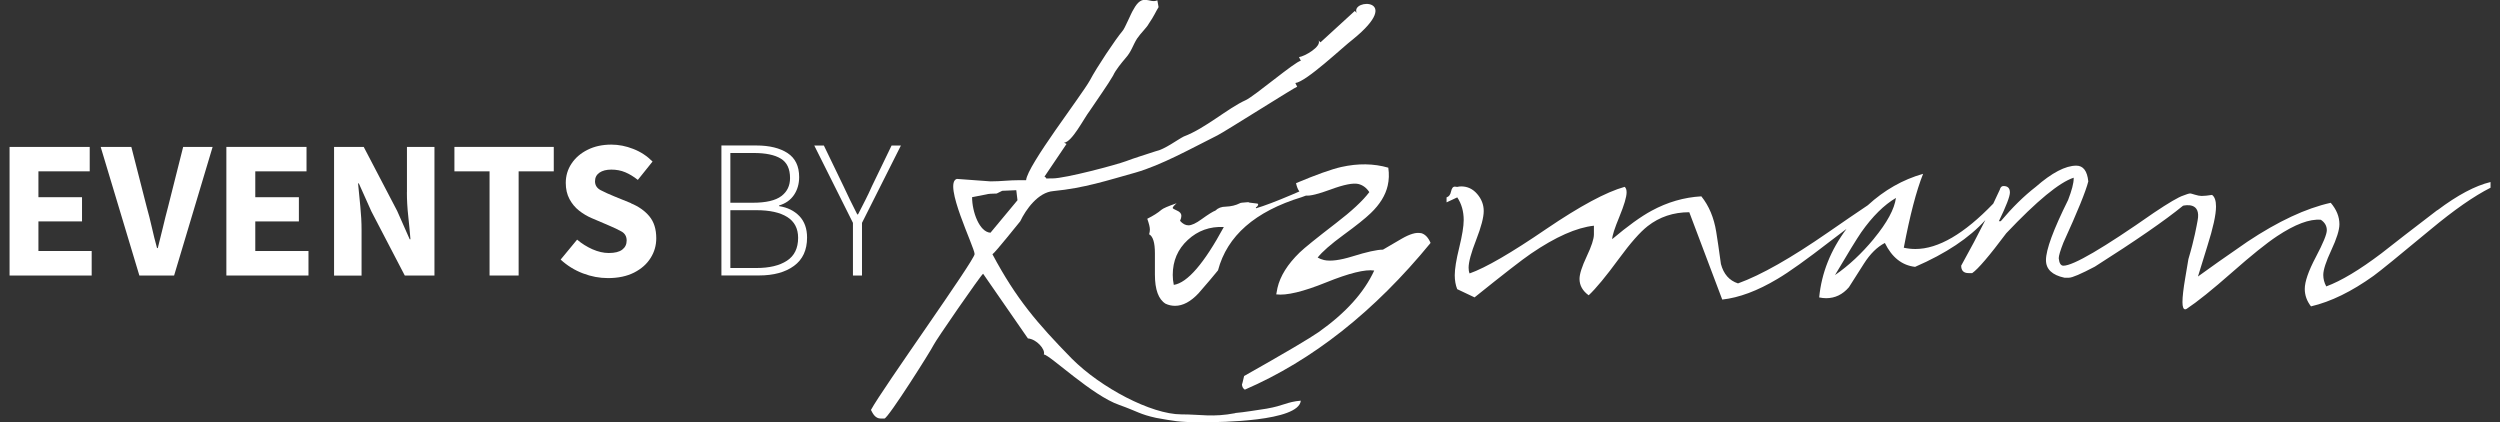<svg width="219" height="37" viewBox="0 0 219 37" fill="none" xmlns="http://www.w3.org/2000/svg">
<rect x="0" y="0" width="219" height="37" fill="#333333" stroke="none"/>
<g clip-path="url(#clip0_253_326)">
<path d="M108.21 36.193C106.221 36.572 105.203 36.299 103.483 36.299C100.85 36.299 96.415 33.952 93.891 31.417C90.885 28.34 89.036 26.209 86.938 22.273C87.153 22.162 89.323 19.436 89.375 19.383C89.858 18.36 90.933 16.843 92.276 16.738C95.014 16.469 96.95 15.821 99.478 15.116C101.734 14.467 104.286 13.042 106.652 11.856C107.297 11.534 113.419 7.646 113.634 7.594L113.471 7.272C114.437 7.166 117.663 4.089 118.523 3.441C123.034 -0.226 118.308 -0.12 118.843 1.123L118.68 0.96L115.674 3.71L115.512 3.547C115.78 4.085 114.274 4.949 113.791 5.001L113.954 5.323C113.471 5.376 109.925 8.4 109.122 8.774C107.564 9.475 105.576 11.256 103.698 11.957C103.158 12.226 102.03 13.09 101.227 13.253C100.42 13.522 99.344 13.848 98.647 14.117C97.786 14.439 93.328 15.629 92.2 15.629H91.985C91.76 15.629 91.674 15.639 91.645 15.648C91.669 15.639 91.693 15.591 91.497 15.471L93.428 12.61L93.213 12.499C93.911 12.447 94.933 10.397 95.469 9.696C96.114 8.726 97.079 7.378 97.509 6.619C97.724 6.134 98.264 5.486 98.585 5.107C99.124 4.512 99.23 3.974 99.607 3.379C99.932 2.894 100.467 2.409 100.63 2.083C101.113 1.382 101.223 1.056 101.49 0.624L101.385 0.028C100.682 0.35 100.095 -0.672 99.287 0.84C99.072 1.161 98.537 2.51 98.322 2.726C97.729 3.427 96.066 5.909 95.473 7.042C94.723 8.39 89.996 14.487 89.887 15.783H89.351C88.329 15.783 87.741 15.888 86.771 15.888L83.817 15.672C82.584 16.052 85.375 21.663 85.375 22.258C85.375 22.796 77.318 34.019 76.295 35.91C76.457 36.232 76.672 36.664 77.155 36.664H77.475C77.796 36.664 81.609 30.62 81.772 30.241C81.934 29.862 85.963 24.034 86.121 23.981L90.044 29.646C90.795 29.698 91.602 30.615 91.44 31.047C91.98 31.1 95.684 34.662 98.049 35.473C99.712 36.068 99.822 36.284 101.275 36.606C102.833 36.875 103.211 36.985 105.089 36.985H105.571C106.752 36.985 113.791 36.932 113.949 35.099C112.716 35.204 112.496 35.531 110.943 35.8C110.188 35.91 108.955 36.121 108.205 36.179L108.21 36.193ZM85.165 17.271L86.398 17.031C86.56 16.978 86.938 16.954 87.311 16.954L87.793 16.714L89.026 16.661L89.132 17.54L86.766 20.386C85.8 20.333 85.155 18.567 85.155 17.271H85.165Z" fill="white"/>
<path d="M124.458 20.425C124.067 20.334 123.507 20.497 122.791 20.91L121.147 21.87C120.626 21.87 119.737 22.067 118.475 22.46C117.371 22.801 116.54 22.907 115.976 22.777C115.775 22.729 115.593 22.657 115.426 22.561C115.823 22.057 116.578 21.395 117.691 20.579C118.81 19.763 119.603 19.129 120.076 18.673C120.879 17.905 121.371 17.099 121.562 16.263C121.677 15.769 121.696 15.246 121.615 14.689C120.334 14.319 118.958 14.3 117.486 14.631C116.64 14.823 115.321 15.294 113.533 16.043C113.596 16.35 113.691 16.595 113.825 16.772C113.605 16.863 113.376 16.964 113.132 17.07C111.799 17.636 110.766 18.03 110.03 18.246C110.03 18.217 110.021 18.193 110.007 18.174C110.159 18.083 110.226 17.982 110.212 17.871C110.212 17.843 110.073 17.814 109.787 17.79C109.505 17.766 109.361 17.737 109.361 17.708C108.869 17.737 108.625 17.771 108.625 17.799C108.257 17.987 107.842 18.083 107.388 18.102C107.005 18.102 106.699 18.217 106.47 18.447C106.255 18.524 105.849 18.779 105.256 19.206C104.769 19.561 104.386 19.739 104.109 19.739C103.851 19.739 103.603 19.609 103.373 19.345C103.45 19.177 103.488 19.028 103.488 18.908C103.488 18.707 103.364 18.558 103.106 18.447C102.852 18.337 102.728 18.26 102.728 18.217C102.728 18.14 102.843 18.001 103.072 17.804C102.322 18.063 101.877 18.255 101.739 18.38C101.433 18.644 101.022 18.904 100.501 19.163C100.654 19.595 100.73 19.907 100.73 20.108C100.73 20.243 100.706 20.382 100.663 20.521C101.003 20.708 101.17 21.26 101.17 22.182V24.049C101.17 25.369 101.481 26.224 102.107 26.608C102.379 26.733 102.656 26.79 102.934 26.79C103.622 26.79 104.31 26.421 104.998 25.686C105.763 24.808 106.331 24.14 106.699 23.68C107.498 20.66 109.94 18.524 114.026 17.271C114.145 17.233 114.274 17.185 114.408 17.132C114.757 17.175 115.474 17.003 116.568 16.599C117.72 16.172 118.528 16.014 118.977 16.114C119.374 16.206 119.698 16.446 119.952 16.83C119.378 17.593 118.399 18.5 117.027 19.552C115.326 20.862 114.265 21.716 113.844 22.124C112.793 23.147 112.143 24.184 111.904 25.23C111.861 25.417 111.827 25.6 111.799 25.787C112.692 25.902 114.15 25.557 116.167 24.741C118.188 23.924 119.593 23.579 120.382 23.699C119.498 25.624 117.878 27.419 115.522 29.085C114.743 29.632 112.563 30.918 108.984 32.939C108.869 33.448 108.807 33.688 108.797 33.654C108.797 33.861 108.879 34.024 109.046 34.135C114.977 31.566 120.401 27.285 125.319 21.28C125.108 20.785 124.817 20.492 124.449 20.411L124.458 20.425ZM102.824 24.956C102.761 24.664 102.733 24.371 102.733 24.078C102.733 22.849 103.172 21.827 104.052 21.016C104.931 20.204 105.983 19.825 107.206 19.887C105.476 23.08 104.018 24.774 102.824 24.956Z" fill="white"/>
<path d="M213.507 18.409C211.323 20.079 209.688 21.341 208.603 22.201C206.692 23.645 205.081 24.61 203.781 25.09C203.609 24.774 203.519 24.438 203.519 24.087C203.519 23.636 203.757 22.911 204.226 21.908C204.694 20.905 204.933 20.146 204.933 19.642C204.933 18.985 204.68 18.36 204.173 17.765C202.004 18.245 199.576 19.378 196.88 21.169C194.945 22.503 193.497 23.521 192.541 24.222L193.363 21.562C193.87 19.964 194.123 18.807 194.123 18.096C194.123 17.573 194.003 17.233 193.774 17.074C193.411 17.132 193.105 17.165 192.861 17.165C192.704 17.165 192.508 17.127 192.273 17.055C192.039 16.983 191.905 16.944 191.862 16.944C191.762 16.944 191.475 17.041 191.275 17.122C190.849 17.256 189.979 17.765 188.665 18.648C184.254 21.735 181.616 23.276 180.756 23.276C180.526 23.276 180.388 23.06 180.345 22.623C180.345 22.407 180.483 21.946 180.756 21.25C181.989 18.548 182.715 16.762 182.935 15.893C182.84 14.972 182.491 14.511 181.884 14.511C180.937 14.511 179.747 15.13 178.328 16.373C177.31 17.16 176.287 18.164 175.265 19.378H175.102C175.747 18.044 176.068 17.204 176.068 16.863C176.068 16.484 175.881 16.296 175.504 16.296C175.341 16.296 175.236 16.407 175.179 16.623C175.002 17.021 174.806 17.429 174.61 17.837C172.068 20.482 169.793 21.812 167.79 21.812C167.441 21.812 167.102 21.773 166.772 21.701C167.308 18.869 167.872 16.709 168.464 15.226C166.677 15.735 165.061 16.656 163.618 17.981C162.615 18.653 161.468 19.436 160.168 20.338C156.899 22.604 154.261 24.102 152.249 24.826C151.484 24.577 150.987 24.01 150.753 23.127C150.581 21.865 150.442 20.929 150.342 20.314C150.141 19.066 149.706 18.029 149.037 17.199C147.517 17.285 146.065 17.708 144.679 18.461C143.737 18.97 142.59 19.801 141.228 20.948C141.228 20.655 141.439 20.002 141.859 18.985C142.275 17.967 142.49 17.256 142.49 16.848C142.49 16.618 142.433 16.455 142.318 16.368C140.698 16.82 138.413 18.049 135.465 20.05C132.382 22.157 130.141 23.458 128.736 23.953C128.678 23.818 128.65 23.655 128.65 23.453C128.65 22.959 128.87 22.143 129.314 21.01C129.754 19.877 129.974 19.037 129.974 18.485C129.974 17.933 129.782 17.434 129.4 16.992C129.018 16.546 128.549 16.33 128.005 16.33C127.89 16.33 127.77 16.344 127.656 16.373C127.57 16.359 127.498 16.349 127.441 16.349C127.278 16.349 127.173 16.493 127.111 16.776C127.054 17.06 126.924 17.228 126.719 17.29V17.727C127.054 17.569 127.364 17.424 127.656 17.29C128.033 17.857 128.22 18.519 128.22 19.273C128.22 19.825 128.086 20.631 127.828 21.692C127.565 22.753 127.436 23.559 127.436 24.111C127.436 24.562 127.508 24.97 127.651 25.33L129.171 26.05C131.704 24.015 133.348 22.738 134.117 22.215C136.272 20.746 138.108 19.935 139.627 19.772V20.535C139.627 20.929 139.417 21.572 138.996 22.46C138.576 23.353 138.366 24.01 138.366 24.433C138.366 24.999 138.633 25.479 139.168 25.868C139.804 25.273 140.688 24.207 141.816 22.666C142.829 21.284 143.666 20.333 144.335 19.81C145.372 18.999 146.59 18.591 147.981 18.591L150.868 26.242C152.344 26.079 153.955 25.479 155.704 24.433C156.717 23.837 158.261 22.733 160.344 21.121C160.87 20.717 161.334 20.367 161.754 20.05C160.364 21.908 159.566 23.91 159.36 26.055C159.575 26.098 159.781 26.122 159.967 26.122C160.746 26.122 161.41 25.806 161.965 25.162L163.269 23.113C163.819 22.244 164.435 21.634 165.114 21.284C165.735 22.551 166.619 23.247 167.762 23.377C170.462 22.206 172.512 20.842 173.917 19.277C173.281 20.549 172.579 21.874 171.8 23.271C171.8 23.708 172.015 23.924 172.45 23.924H172.765C173.277 23.573 174.271 22.407 175.752 20.429C178.433 17.597 180.402 15.975 181.654 15.567V15.644C181.654 16.047 181.492 16.671 181.167 17.516C179.877 20.113 179.227 21.869 179.227 22.786C179.227 23.583 179.767 24.097 180.842 24.327H181.243C181.525 24.327 182.276 24.006 183.509 23.358C187.093 21.082 189.669 19.301 191.236 18.02C191.428 17.981 192.837 17.679 192.508 19.335C192.422 19.777 192.24 20.905 191.705 22.695C191.571 23.449 191.48 24.01 191.423 24.37C191.265 25.297 191.184 25.998 191.184 26.463C191.184 26.886 191.265 27.097 191.423 27.097C191.451 27.097 191.494 27.082 191.552 27.054C192.493 26.43 193.812 25.369 195.514 23.871C197.21 22.378 198.529 21.313 199.471 20.689C201.043 19.647 202.329 19.162 203.308 19.253C203.657 19.489 203.829 19.791 203.829 20.17C203.829 20.516 203.509 21.303 202.864 22.522C202.219 23.741 201.898 24.673 201.898 25.311C201.898 25.863 202.08 26.372 202.443 26.838C204.178 26.434 206.008 25.537 207.93 24.159C208.494 23.751 210.161 22.393 212.943 20.084C214.969 18.399 216.709 17.184 218.171 16.445V15.946C216.828 16.268 215.275 17.093 213.516 18.418L213.507 18.409ZM164.153 20.914C163.083 22.21 161.945 23.271 160.746 24.097C161.888 22.162 162.658 20.914 163.045 20.348C164.029 18.951 165.042 17.953 166.084 17.338C165.955 18.312 165.31 19.503 164.153 20.909V20.914Z" fill="white"/>
<path d="M3.366 19.397H7.185V17.276H3.366V15.01H7.859V12.869H0.838V24.135H8.031V21.989H3.366V19.397Z" fill="white"/>
<path d="M14.722 18.121C14.559 18.73 14.411 19.33 14.272 19.916C14.134 20.502 13.986 21.106 13.823 21.73H13.756C13.584 21.106 13.431 20.502 13.302 19.916C13.168 19.33 13.02 18.73 12.848 18.121L11.505 12.869H8.819L12.208 24.135H15.252L18.626 12.869H16.045L14.722 18.121Z" fill="white"/>
<path d="M22.363 19.397H26.182V17.276H22.363V15.01H26.851V12.869H19.83V24.135H27.023V21.989H22.363V19.397Z" fill="white"/>
<path d="M35.644 16.844C35.644 17.511 35.682 18.217 35.764 18.951C35.845 19.685 35.907 20.358 35.955 20.957H35.888L34.789 18.471L31.864 12.874H29.264V24.14H31.673V20.146C31.673 19.479 31.635 18.788 31.563 18.073C31.486 17.357 31.424 16.69 31.367 16.066H31.434L32.533 18.519L35.458 24.135H38.058V12.869H35.649V16.844H35.644Z" fill="white"/>
<path d="M39.807 15.01H42.885V24.135H45.432V15.01H48.51V12.869H39.807V15.01Z" fill="white"/>
<path d="M55.272 17.795L53.829 17.209C53.346 17.012 52.945 16.83 52.615 16.657C52.29 16.484 52.123 16.225 52.123 15.879C52.123 15.558 52.252 15.308 52.51 15.126C52.768 14.948 53.117 14.857 53.552 14.857C53.986 14.857 54.407 14.934 54.775 15.092C55.143 15.246 55.511 15.471 55.874 15.759L57.164 14.151C56.682 13.666 56.123 13.297 55.477 13.047C54.837 12.793 54.192 12.668 53.552 12.668C52.773 12.668 52.08 12.817 51.477 13.119C50.875 13.417 50.407 13.82 50.068 14.329C49.728 14.838 49.561 15.399 49.561 16.023C49.561 16.566 49.671 17.036 49.886 17.439C50.101 17.843 50.383 18.179 50.727 18.452C51.071 18.721 51.434 18.937 51.812 19.1L53.274 19.724C53.767 19.931 54.158 20.118 54.455 20.286C54.746 20.454 54.895 20.713 54.895 21.073C54.895 21.409 54.765 21.673 54.507 21.87C54.249 22.067 53.857 22.163 53.327 22.163C52.868 22.163 52.39 22.052 51.898 21.836C51.406 21.616 50.956 21.337 50.555 20.991L49.112 22.739C49.685 23.267 50.335 23.67 51.066 23.948C51.793 24.227 52.524 24.361 53.26 24.361C54.154 24.361 54.918 24.198 55.549 23.877C56.18 23.555 56.663 23.128 56.992 22.6C57.327 22.072 57.489 21.496 57.489 20.872C57.489 20.075 57.289 19.436 56.887 18.951C56.486 18.467 55.946 18.087 55.272 17.809V17.795Z" fill="white"/>
<path d="M68.247 18.068V18C68.82 17.828 69.255 17.52 69.556 17.074C69.853 16.632 70.006 16.109 70.006 15.509C70.006 14.554 69.666 13.853 68.993 13.411C68.319 12.97 67.406 12.744 66.259 12.744H63.196V24.13H66.484C67.769 24.13 68.792 23.852 69.556 23.29C70.321 22.729 70.699 21.903 70.699 20.808C70.699 20.026 70.474 19.402 70.03 18.932C69.58 18.466 68.993 18.173 68.257 18.058L68.247 18.068ZM63.979 13.402H66.025C67.067 13.402 67.86 13.565 68.4 13.896C68.94 14.223 69.208 14.794 69.208 15.6C69.208 16.267 68.954 16.796 68.443 17.18C67.932 17.564 67.1 17.76 65.939 17.76H63.979V13.407V13.402ZM68.935 22.839C68.281 23.266 67.392 23.477 66.269 23.477H63.979V18.413H66.269C67.425 18.413 68.323 18.61 68.959 19.008C69.595 19.407 69.915 20.012 69.915 20.832C69.915 21.744 69.59 22.412 68.935 22.839Z" fill="white"/>
<path d="M78.102 12.749L76.381 16.311C76.2 16.724 76.004 17.136 75.798 17.54C75.593 17.943 75.377 18.356 75.162 18.783H75.096C74.876 18.356 74.67 17.943 74.474 17.54C74.278 17.136 74.082 16.728 73.891 16.311L72.171 12.749H71.33L74.718 19.522V24.135H75.511V19.522L78.919 12.749H78.111H78.102Z" fill="white"/>
</g>
<defs>
<clipPath id="clip0_253_326">
<rect width="217.323" height="37" fill="white" transform="translate(0.838)"/>
</clipPath>
</defs>
</svg>
